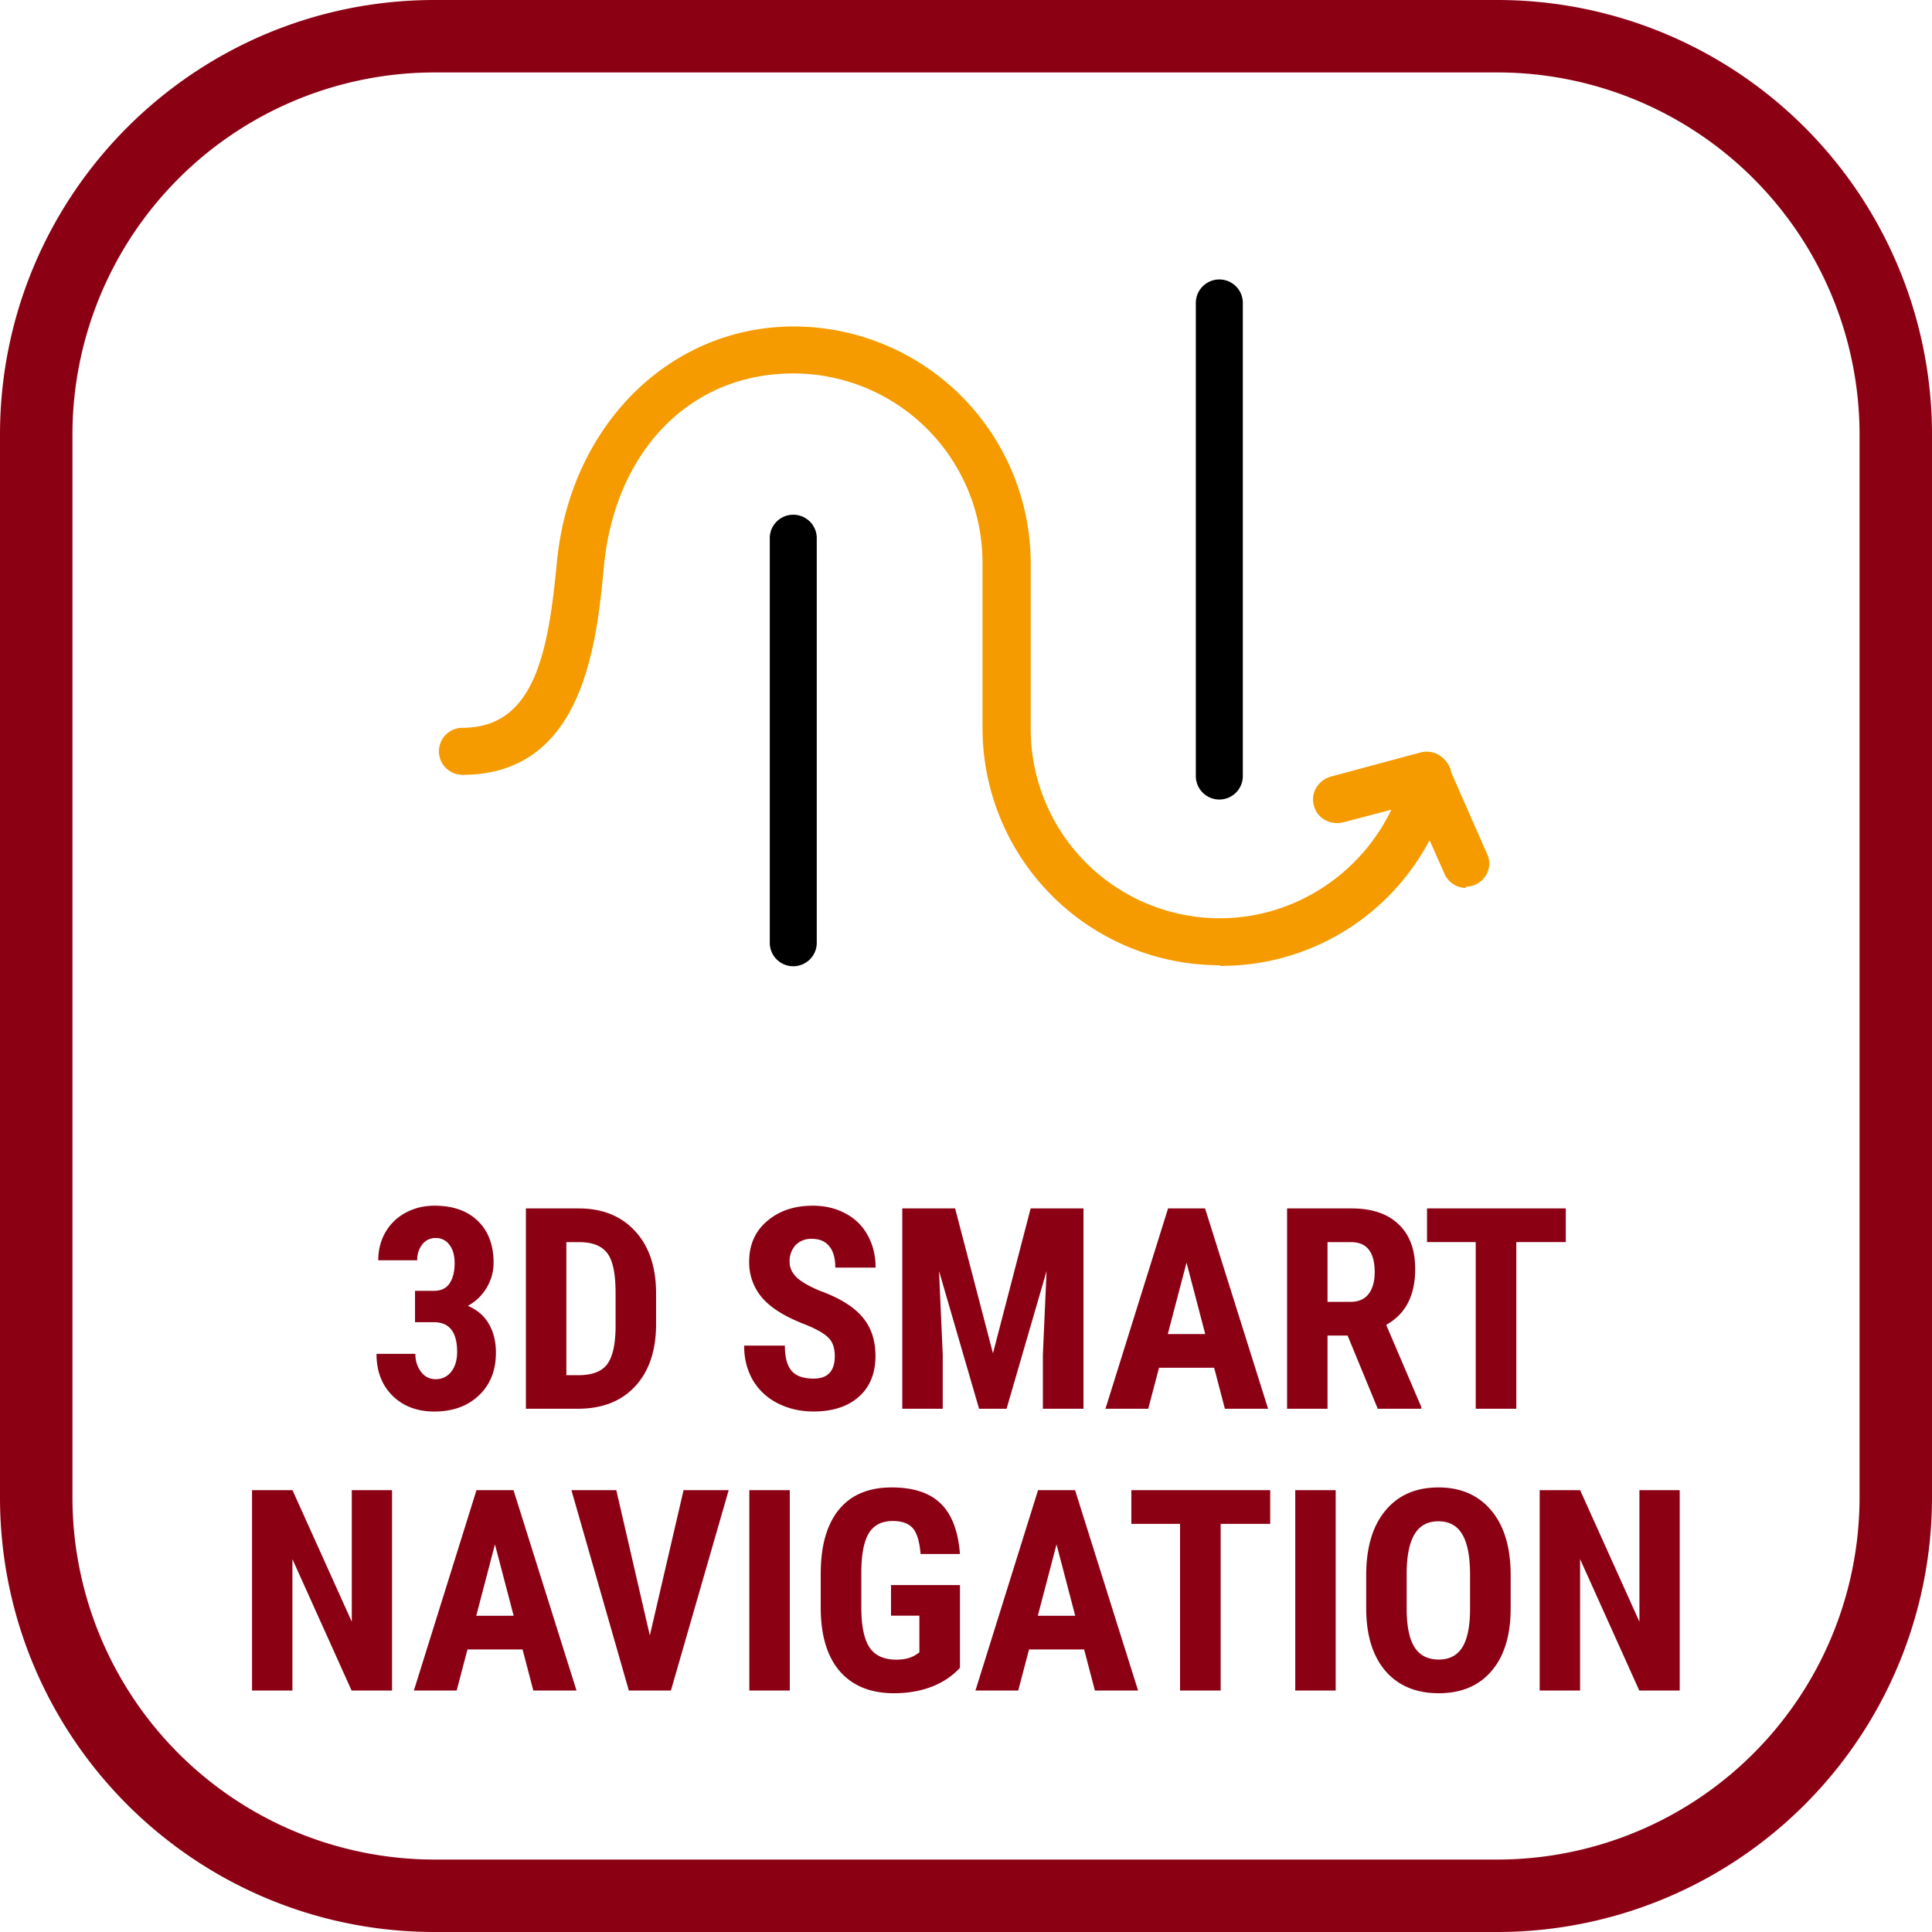 <svg xmlns="http://www.w3.org/2000/svg" width="48" height="48" fill="none" viewBox="0 0 48 48"><g clip-path="url(#a)"><path fill="#8C0014" d="M37.2 1.8a9 9 0 0 1 9 9v26.4a9 9 0 0 1-9 9H10.8a9 9 0 0 1-9-9V10.8a9 9 0 0 1 9-9h26.4Zm0-1.8H10.8C4.835 0 0 4.835 0 10.8v26.4C0 43.165 4.835 48 10.8 48h26.4A10.8 10.8 0 0 0 48 37.2V10.8A10.8 10.8 0 0 0 37.2 0Z"/><path fill="#000" fill-rule="evenodd" d="M29.71 19.28a.584.584 0 1 0 1.168 0V7.527a.584.584 0 1 0-1.168 0V19.28Zm-10.585 4.118a.584.584 0 1 0 1.167 0V13.396a.584.584 0 1 0-1.167 0v10.002Z" clip-rule="evenodd"/><path fill="#F59B00" fill-rule="evenodd" d="M24.41 18.097a5.895 5.895 0 0 0 5.884 5.884l.03.016a5.844 5.844 0 0 0 5.193-3.123l.37.834a.588.588 0 0 0 .537.353l-.015-.03a.617.617 0 0 0 .23-.047c.307-.123.446-.476.307-.768l-.888-2.018a.61.61 0 0 0-.2-.357.598.598 0 0 0-.57-.145l-2.229.6c-.307.092-.507.399-.414.722.076.307.399.491.722.414l1.2-.315c-.77 1.608-2.422 2.697-4.258 2.697a4.701 4.701 0 0 1-4.701-4.701v-4.118a5.895 5.895 0 0 0-5.884-5.884c-3.073 0-5.547 2.443-5.885 5.823-.215 2.274-.553 4.148-2.35 4.148a.584.584 0 1 0 0 1.168c3.011 0 3.334-3.258 3.518-5.209.277-2.796 2.105-4.763 4.701-4.763a4.701 4.701 0 0 1 4.702 4.702v4.117Z" clip-rule="evenodd"/><path fill="#8C0014" d="M10.311 32.07h.468c.178 0 .308-.06.39-.184.084-.125.126-.291.126-.499 0-.198-.043-.352-.13-.461a.406.406 0 0 0-.341-.168.411.411 0 0 0-.332.158.613.613 0 0 0-.126.396h-.968c0-.26.06-.492.178-.697.12-.208.288-.37.503-.486.216-.116.455-.174.717-.174.458 0 .817.127 1.077.38.26.252.39.599.39 1.038 0 .226-.06.436-.178.63-.116.19-.27.338-.462.44.235.1.41.251.524.452.116.2.174.437.174.71 0 .443-.141.797-.424 1.064-.28.266-.65.4-1.107.4-.427 0-.773-.132-1.04-.394-.264-.264-.396-.61-.396-1.039h.967a.71.71 0 0 0 .14.448c.094.12.212.181.356.181a.471.471 0 0 0 .393-.184c.098-.123.147-.288.147-.493 0-.49-.19-.736-.57-.738h-.476v-.78ZM13.066 35v-4.977h1.316c.58 0 1.043.185 1.388.554.346.37.523.875.53 1.518v.806c0 .654-.174 1.168-.52 1.542-.344.371-.82.557-1.425.557h-1.29Zm1.005-4.14v3.306h.3c.335 0 .571-.088.708-.263.137-.178.209-.483.215-.916v-.865c0-.465-.065-.788-.194-.97-.13-.185-.351-.282-.663-.291h-.366ZM20.74 33.694c0-.203-.053-.355-.158-.458-.102-.104-.29-.213-.564-.324-.499-.19-.858-.41-1.077-.663a1.343 1.343 0 0 1-.328-.903c0-.42.148-.755.445-1.008.298-.255.676-.383 1.134-.383.306 0 .578.065.817.195.24.128.423.309.55.543.13.235.195.502.195.8h-1.001c0-.232-.05-.409-.15-.53-.098-.123-.24-.184-.428-.184a.534.534 0 0 0-.41.157.58.58 0 0 0-.147.417c0 .137.055.26.164.373.11.109.303.223.581.341.486.176.838.391 1.056.646.221.256.332.58.332.974 0 .433-.138.772-.414 1.016-.275.243-.65.365-1.124.365-.321 0-.614-.066-.879-.198a1.497 1.497 0 0 1-.622-.567 1.658 1.658 0 0 1-.222-.872H19.5c0 .287.055.496.167.626.112.13.294.194.547.194.35 0 .526-.185.526-.557ZM23.73 30.023l.94 3.6.936-3.6h1.313V35H25.91v-1.347l.092-2.074L25.008 35h-.683l-.995-3.421.092 2.074V35h-1.005v-4.977h1.313ZM30.166 33.981h-1.37L28.528 35h-1.063l1.555-4.977h.92L31.505 35h-1.073l-.267-1.019Zm-1.152-.837h.93l-.465-1.774-.465 1.774ZM33.481 33.182h-.499V35h-1.005v-4.977h1.604c.503 0 .892.131 1.165.393.276.26.414.63.414 1.111 0 .661-.24 1.124-.721 1.388l.871 2.037V35h-1.08l-.749-1.818Zm-.499-.838h.571c.2 0 .351-.066.451-.198.1-.134.15-.313.15-.537 0-.499-.194-.748-.584-.748h-.588v1.483ZM38.902 30.86h-1.23V35h-1.008v-4.14h-1.21v-.837h3.448v.838ZM9.74 42H8.735l-1.47-3.264V42H6.262v-4.977h1.005l1.473 3.268v-3.268H9.74V42ZM12.984 40.981h-1.37L11.346 42h-1.063l1.555-4.977h.92L14.323 42H13.25l-.267-1.019Zm-1.152-.837h.93l-.465-1.774-.465 1.774ZM16.145 40.633l.838-3.61h1.121L16.669 42h-1.046l-1.426-4.977h1.115l.833 3.61ZM19.622 42h-1.005v-4.977h1.005V42ZM23.85 41.436c-.194.21-.432.368-.715.475-.28.105-.588.157-.923.157-.572 0-1.016-.176-1.333-.53-.316-.355-.48-.871-.488-1.548v-.895c0-.686.149-1.214.447-1.583.301-.371.739-.557 1.313-.557.54 0 .947.133 1.22.4.276.267.435.685.479 1.254h-.978c-.027-.316-.093-.532-.198-.646-.105-.116-.27-.174-.492-.174-.271 0-.469.1-.592.297-.123.199-.186.514-.191.947v.902c0 .454.067.784.202.992.136.205.36.307.67.307.198 0 .358-.04.481-.12l.09-.06v-.913h-.705v-.76h1.713v2.055ZM26.936 40.981h-1.37L25.298 42h-1.063l1.555-4.977h.92L28.275 42h-1.073l-.267-1.019Zm-1.152-.837h.93l-.465-1.774-.465 1.774ZM31.557 37.86h-1.23V42h-1.009v-4.14h-1.21v-.837h3.45v.838ZM33.184 42H32.18v-4.977h1.005V42ZM37.532 39.96c0 .667-.159 1.185-.475 1.555-.315.369-.752.553-1.313.553-.558 0-.997-.182-1.316-.546-.319-.367-.48-.88-.485-1.539v-.85c0-.684.158-1.218.475-1.6.317-.385.757-.578 1.32-.578.553 0 .99.19 1.308.568.32.375.481.904.486 1.585v.852Zm-1.009-.834c0-.45-.063-.783-.191-1.002-.128-.219-.326-.328-.595-.328-.266 0-.463.106-.591.318-.128.21-.194.53-.198.96v.886c0 .435.065.756.195.963.13.205.33.308.601.308.262 0 .457-.1.585-.3.127-.204.192-.517.194-.94v-.865ZM41.732 42h-1.005l-1.47-3.264V42h-1.004v-4.977h1.005l1.473 3.268v-3.268h1.001V42Z"/></g><defs><clipPath id="a"><path fill="#fff" d="M0 0h48v48H0z"/></clipPath></defs></svg>